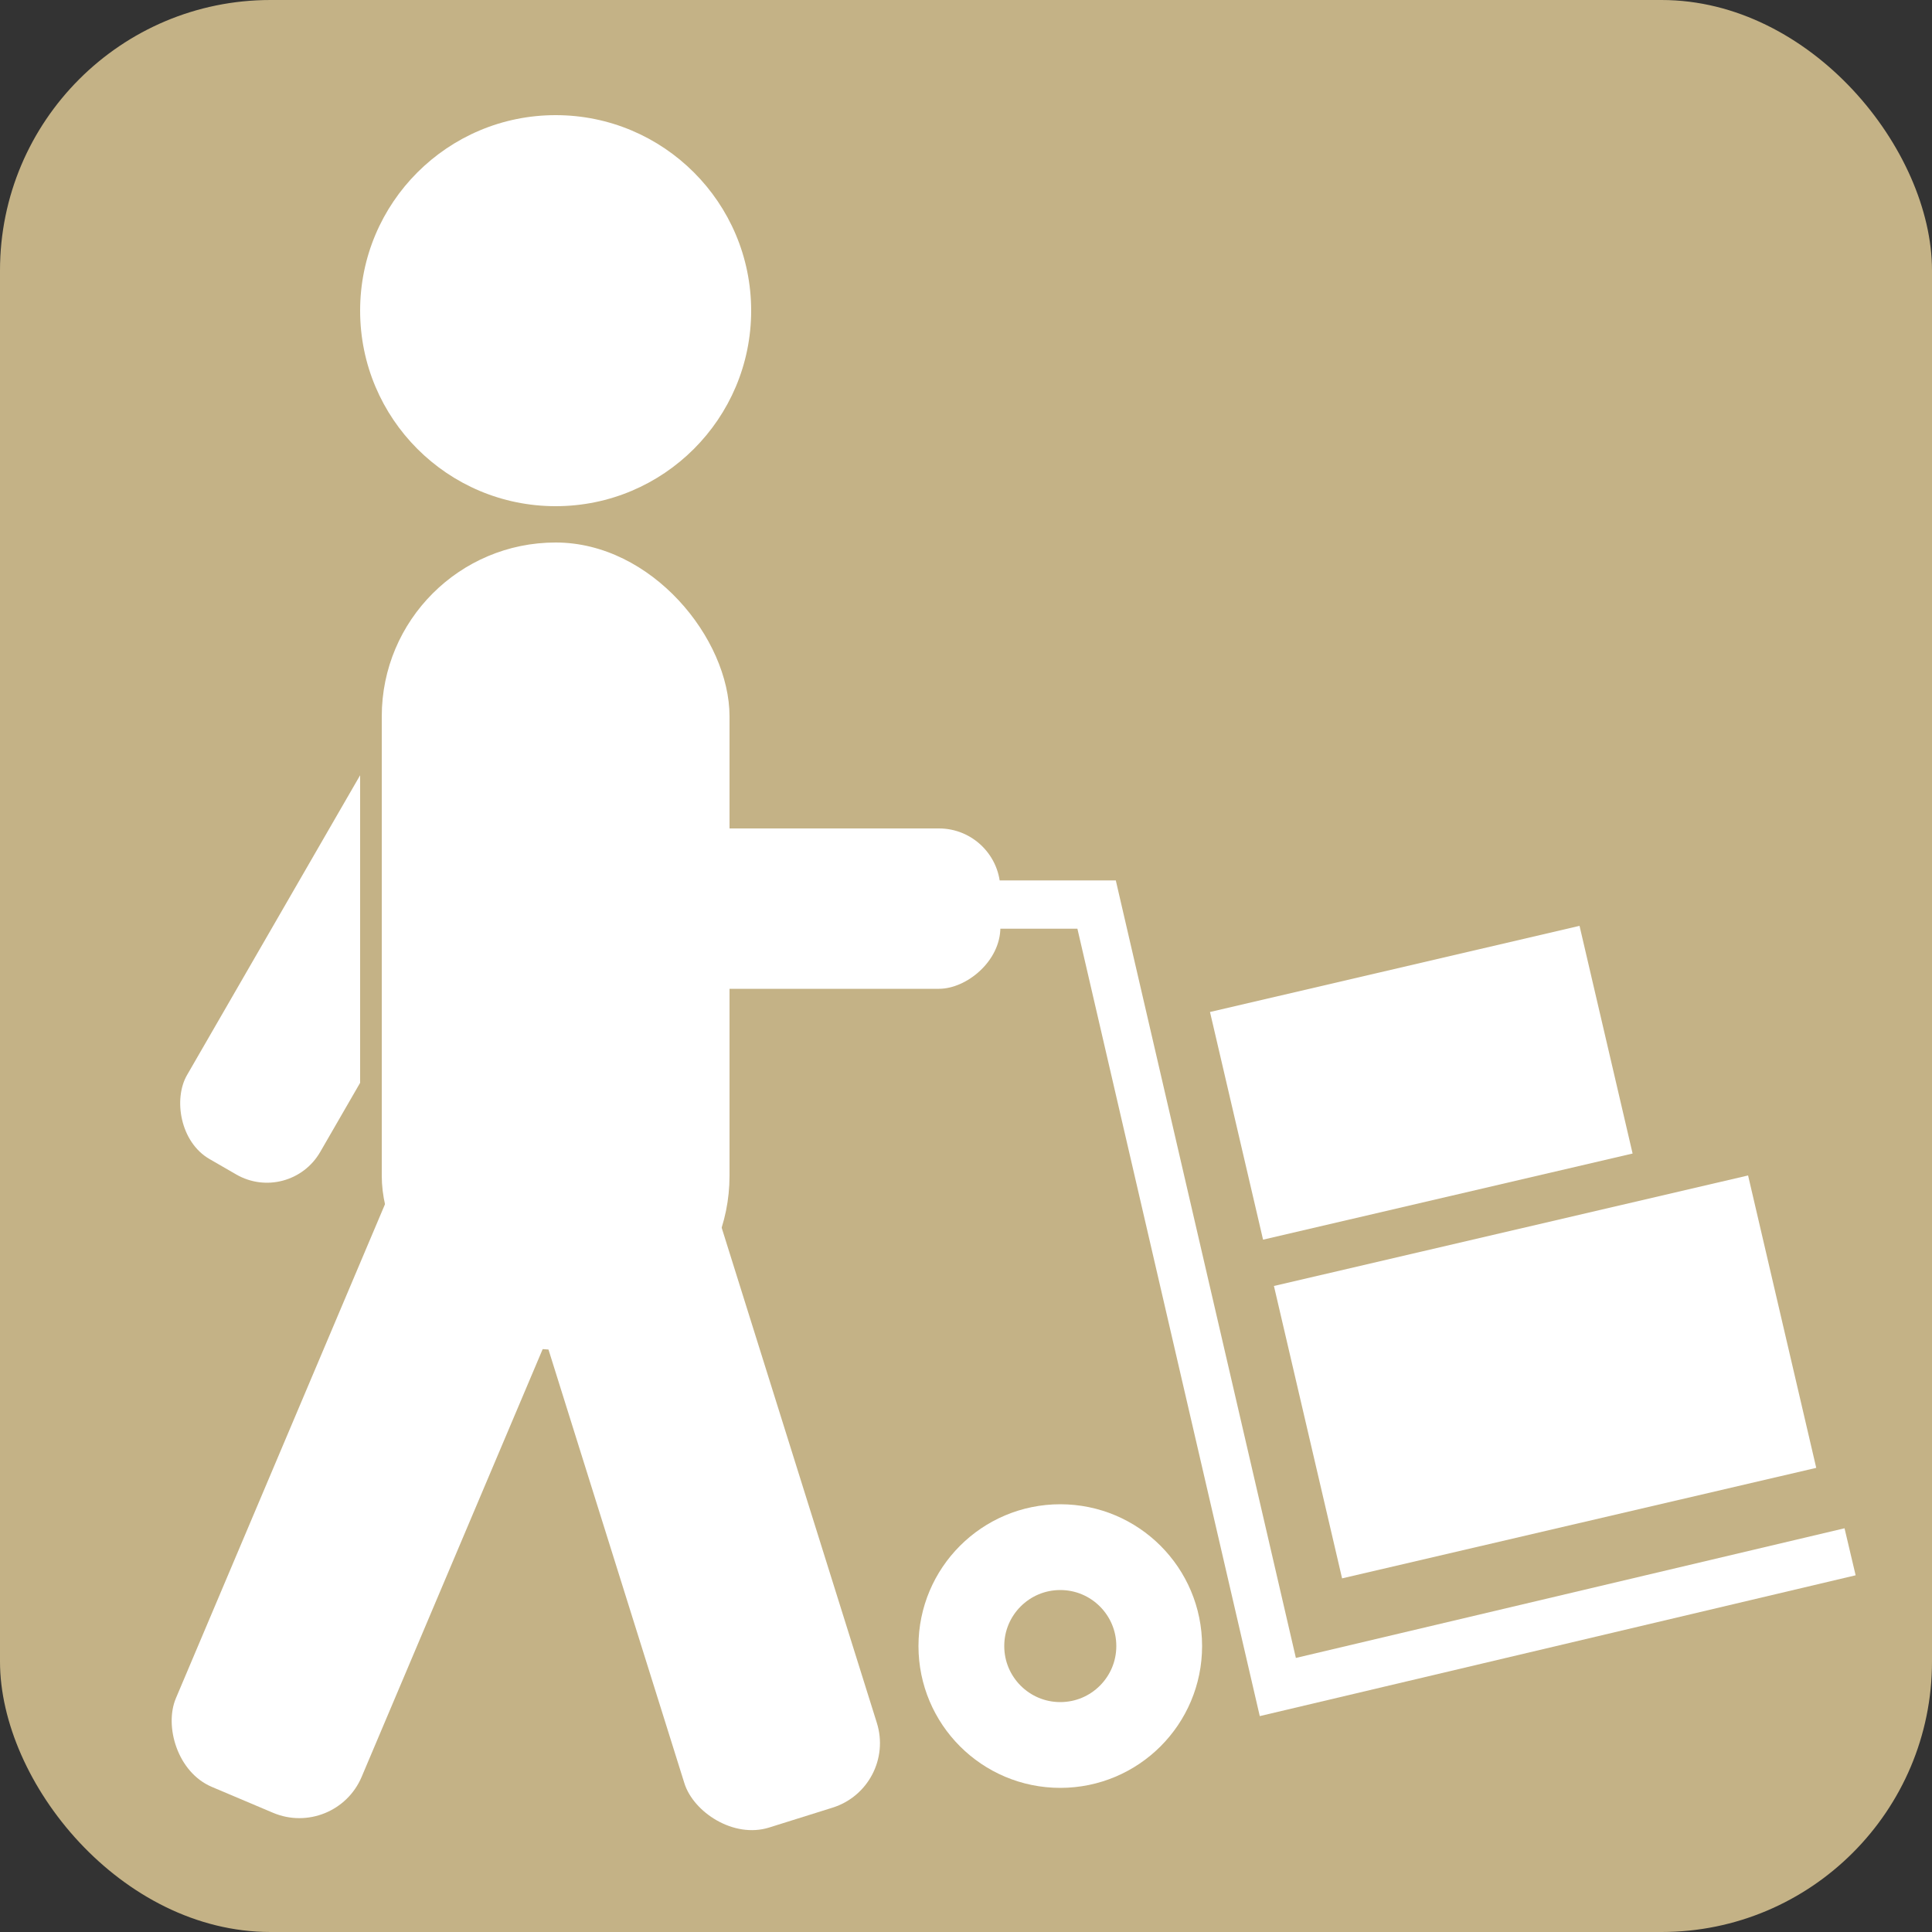 <svg id="Layer_1" data-name="Layer 1" xmlns="http://www.w3.org/2000/svg" viewBox="0 0 50 50"><rect x="0" y="0" width="50" height="50" fill="#333333" stroke="none"/><defs><style>.cls-1{fill:#c4b286;}.cls-2{fill:#fff;}.cls-3,.cls-4{fill:none;stroke:#fff;stroke-miterlimit:10;}.cls-3{stroke-width:2.22px;}.cls-4{stroke-width:1.25px;}</style></defs><title>contact-deliveries</title><rect class="cls-1" width="50" height="50" rx="7" ry="7"/><rect class="cls-2" x="9.88" y="14.04" width="9" height="20.89" rx="4.5" ry="4.5"/><rect class="cls-2" x="240.46" y="131.31" width="5.22" height="18.23" rx="1.75" ry="1.75" transform="translate(-255.94 -22.97) rotate(-17.4)"/><rect class="cls-2" x="232.34" y="130.81" width="5.22" height="18.6" rx="1.75" ry="1.75" transform="translate(-151.86 -182.59) rotate(22.94)"/><rect class="cls-2" x="232.92" y="117.09" width="3.98" height="16.29" rx="1.59" ry="1.59" transform="translate(-130.98 -202.77) rotate(30)"/><rect class="cls-2" x="240.73" y="117.46" width="4.15" height="16.29" rx="1.59" ry="1.59" transform="translate(143.35 -219.29) rotate(90)"/><circle class="cls-2" cx="14.38" cy="8.04" r="5.06"/><rect class="cls-2" x="256.94" y="127.06" width="9.82" height="6.05" transform="translate(-247.76 -39.23) rotate(-13.12)"/><rect class="cls-2" x="258.76" y="133.81" width="12.6" height="7.77" transform="translate(-249.41 -38.3) rotate(-13.12)"/><circle class="cls-3" cx="27.44" cy="42.6" r="2.56"/><polyline class="cls-4" points="25.13 23.41 28.38 23.41 33.07 43.66 47.88 40.16"/><rect class="cls-1" x="9.32" y="18.54" width="0.56" height="11.66"/></svg>